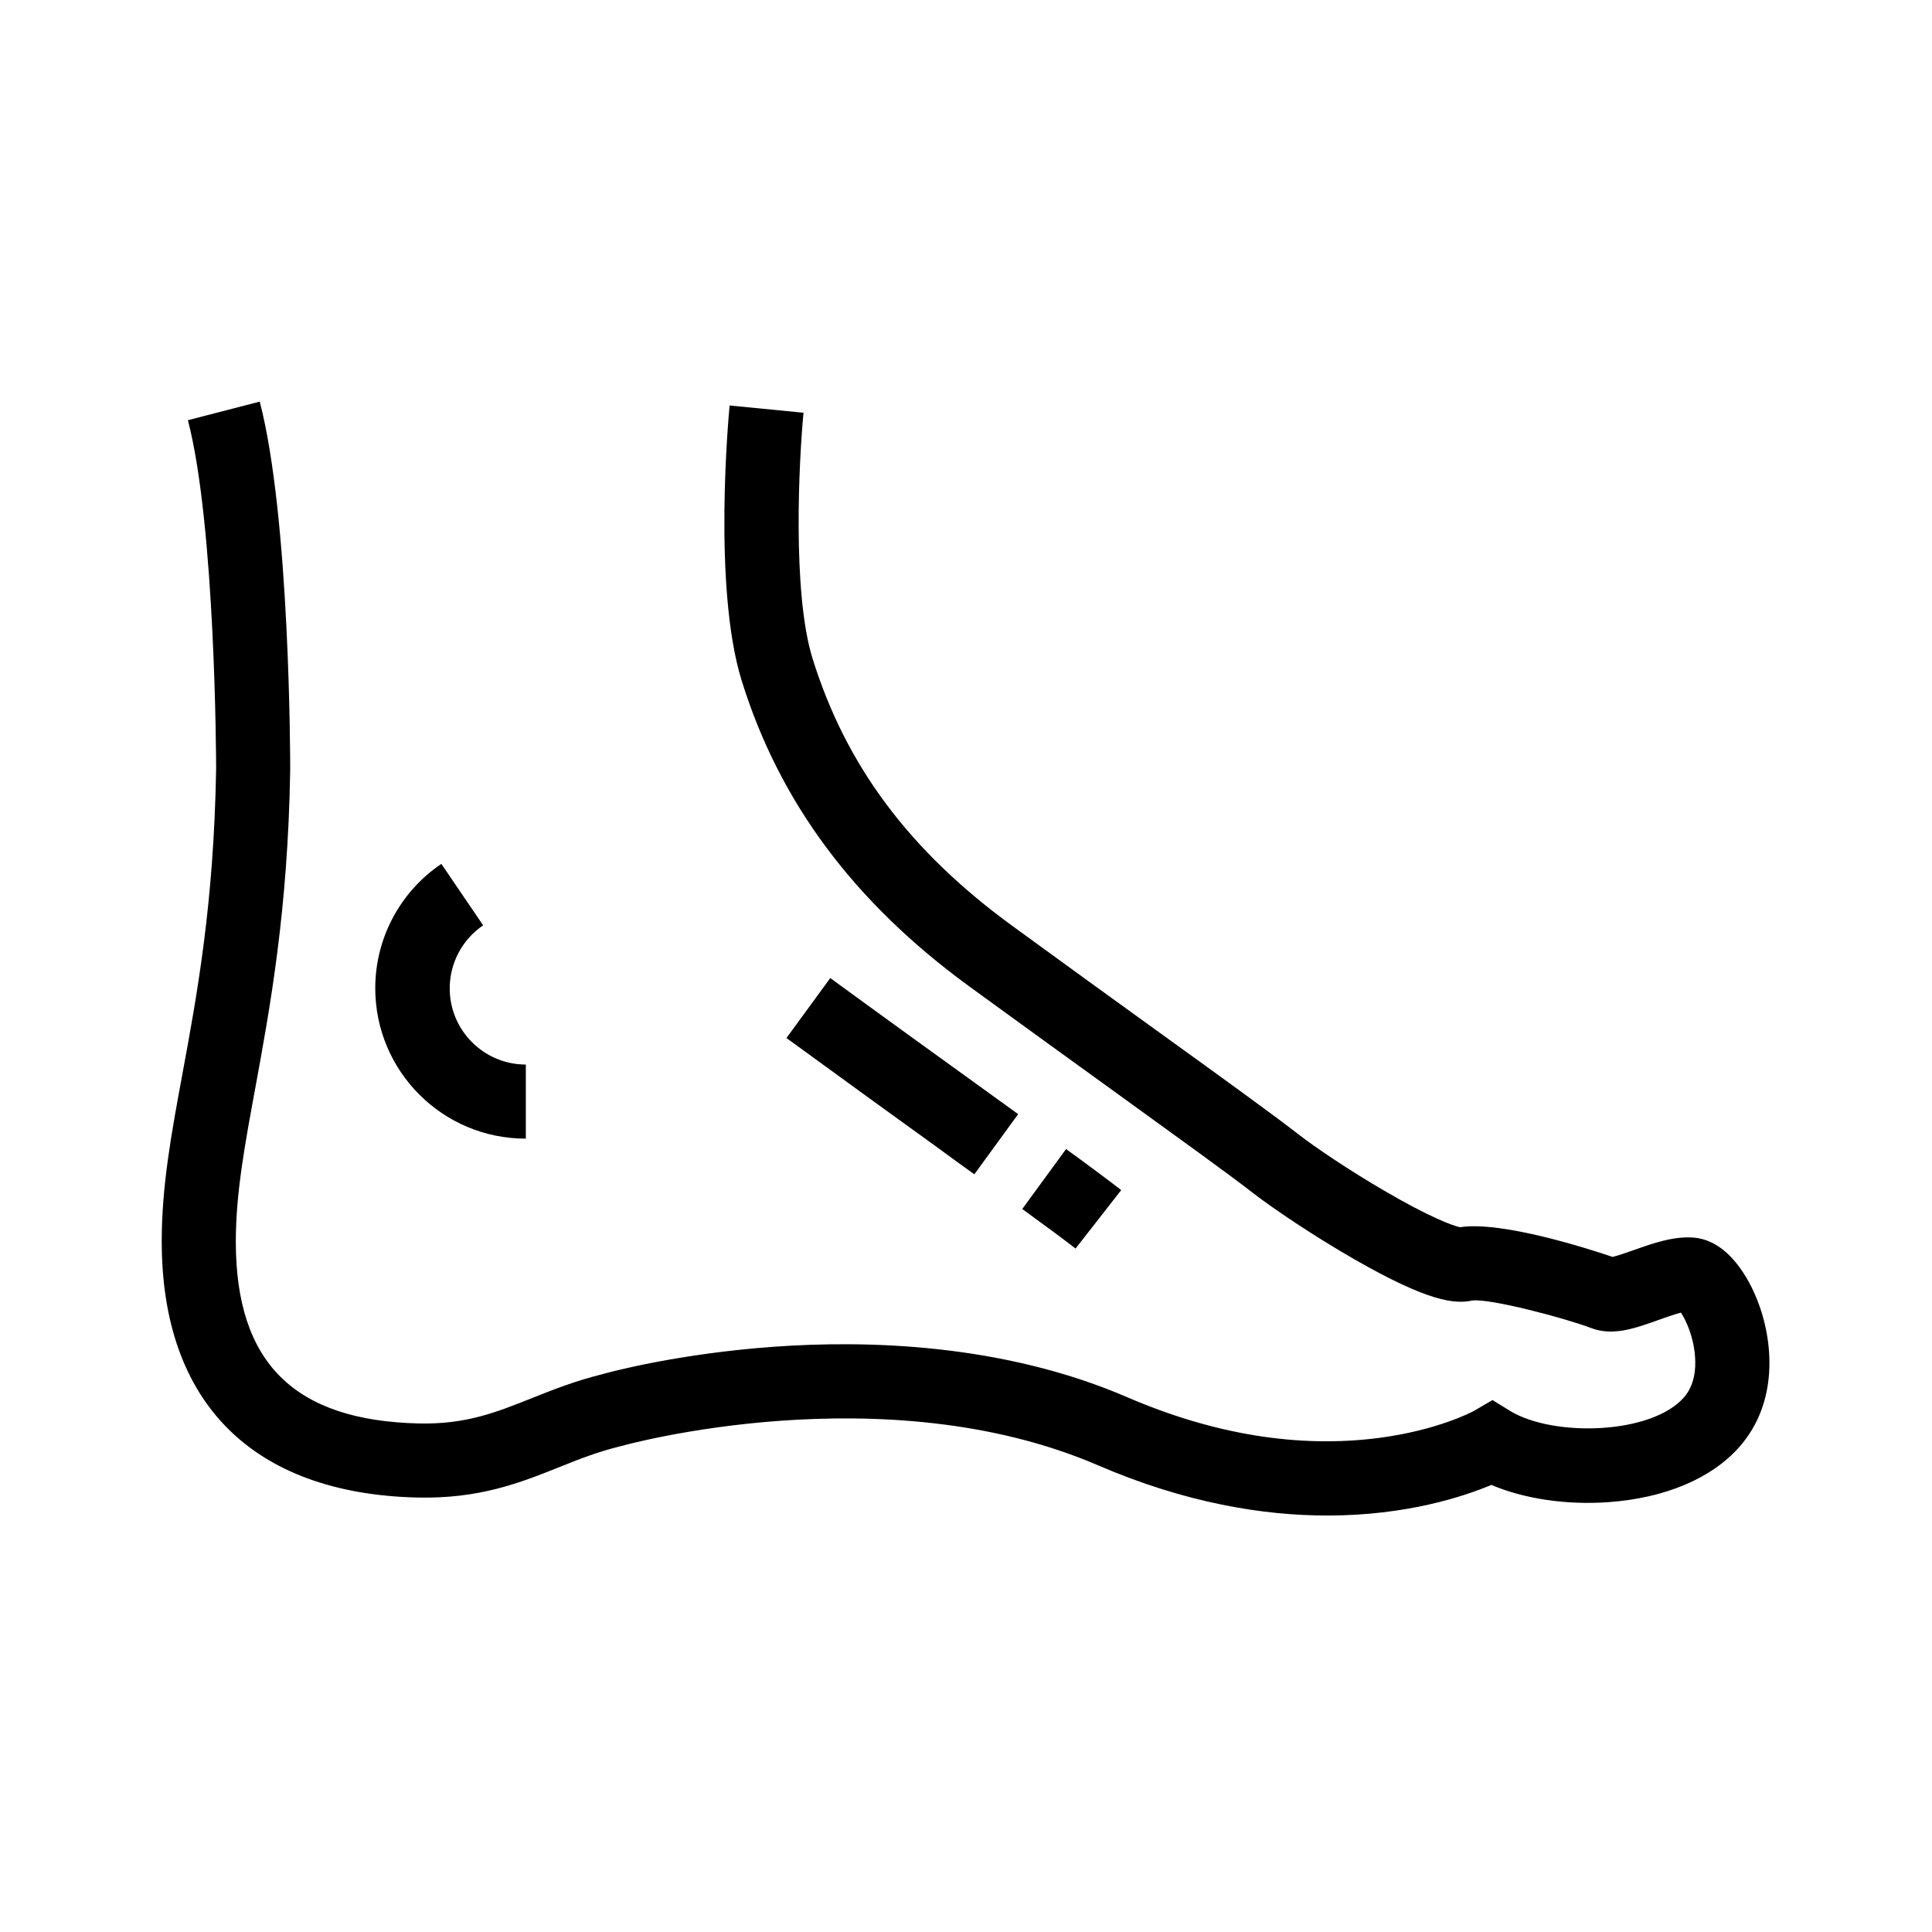 <?xml version="1.0" encoding="UTF-8"?>
<!-- Uploaded to: ICON Repo, www.iconrepo.com, Generator: ICON Repo Mixer Tools -->
<svg fill="#000000" width="800px" height="800px" version="1.1" viewBox="144 144 512 512" xmlns="http://www.w3.org/2000/svg">
 <g>
  <path d="m495.74 545.63c-16.828 0-37.441-3.246-60.812-13.332-56.68-24.402-125.46-5.312-126.15-5.117l-0.395 0.098c-5.856 1.426-10.875 3.394-16.137 5.512-10.43 4.184-21.254 8.461-37.738 8.07-43.641-1.082-67.648-25.191-67.648-67.895 0-14.562 2.508-28.289 5.461-44.23 3.938-21.305 8.363-45.41 8.953-80.984 0-2.559-0.195-64.453-7.477-92.398l19.039-4.922c8.02 30.801 8.07 94.711 8.07 97.418v0.148c-0.59 37.293-5.41 63.371-9.25 84.328-2.754 14.957-5.164 27.898-5.164 40.688 0 32.078 15.398 47.43 48.461 48.215 12.496 0.297 20.566-2.953 29.961-6.691 5.656-2.262 11.512-4.574 18.648-6.348 2.215-0.641 20.27-5.461 45.41-7.281 24.453-1.77 60.566-0.934 93.676 13.332 23.027 9.938 45.512 13.578 66.766 10.824 15.449-2.016 24.602-6.84 25.141-7.133l4.969-2.902 4.871 3c11.562 6.84 37.246 6.102 45.855-3.691 2.856-3.246 3.199-7.625 2.953-10.773-0.344-5.164-2.312-9.543-3.738-11.711-1.82 0.492-4.281 1.328-6.004 1.969-6.199 2.215-12.004 4.281-17.664 2.164-7.133-2.707-27.059-7.969-31.684-7.332-4.625 0.984-11.609 0.297-31.094-10.875-10.824-6.199-21.746-13.578-27.012-17.664-5.856-4.574-19.238-14.219-36.164-26.469-11.711-8.461-24.992-18.055-39.113-28.34-30.504-22.289-50.234-48.805-60.223-81.082-7.676-24.945-3.344-70.801-3.148-72.766l19.582 1.918c-1.18 12.152-3.051 47.477 2.363 65.043 8.855 28.488 25.684 51.07 53.039 70.996 14.07 10.281 27.305 19.828 39.016 28.289 17.121 12.348 30.652 22.141 36.754 26.914 4.231 3.297 13.383 9.496 22.781 14.957 11.758 6.887 18.055 9.25 20.023 9.645 11.121-1.723 34.488 5.856 40.441 7.871 1.328-0.297 3.789-1.18 5.512-1.77 4.969-1.77 10.629-3.789 15.988-3.344 9.496 0.789 14.809 11.562 16.68 16.137 4.574 11.316 5.758 27.551-4.527 39.262-7.379 8.414-19.73 13.629-34.785 14.711-11.168 0.789-22.336-0.887-30.996-4.574-7.231 3.047-22.434 8.117-43.492 8.117zm76.852-68.191c0.148 0.051 0.246 0.098 0.246 0.098-0.051-0.051-0.148-0.051-0.246-0.098zm-215.55-224.16-9.789-0.934z"/>
  <path d="m283.3 445.75c-21.992 0-39.852-17.859-39.852-39.852 0-13.234 6.543-25.535 17.516-32.965l11.07 16.285c-5.559 3.789-8.855 10.035-8.855 16.727 0 11.121 9.055 20.172 20.172 20.172l-0.004 19.633z"/>
  <path d="m429.03 474.88c-3.199-2.508-8.707-6.543-14.121-10.48l11.609-15.891c6.445 4.676 11.367 8.363 14.613 10.875z"/>
  <path d="m402.21 455.2c-2.953-2.117-6.102-4.379-9.348-6.789-12.102-8.707-25.781-18.648-40.441-29.324l11.609-15.891c14.613 10.676 28.34 20.566 40.395 29.273 3.297 2.363 6.394 4.625 9.398 6.789z"/>
 </g>
</svg>